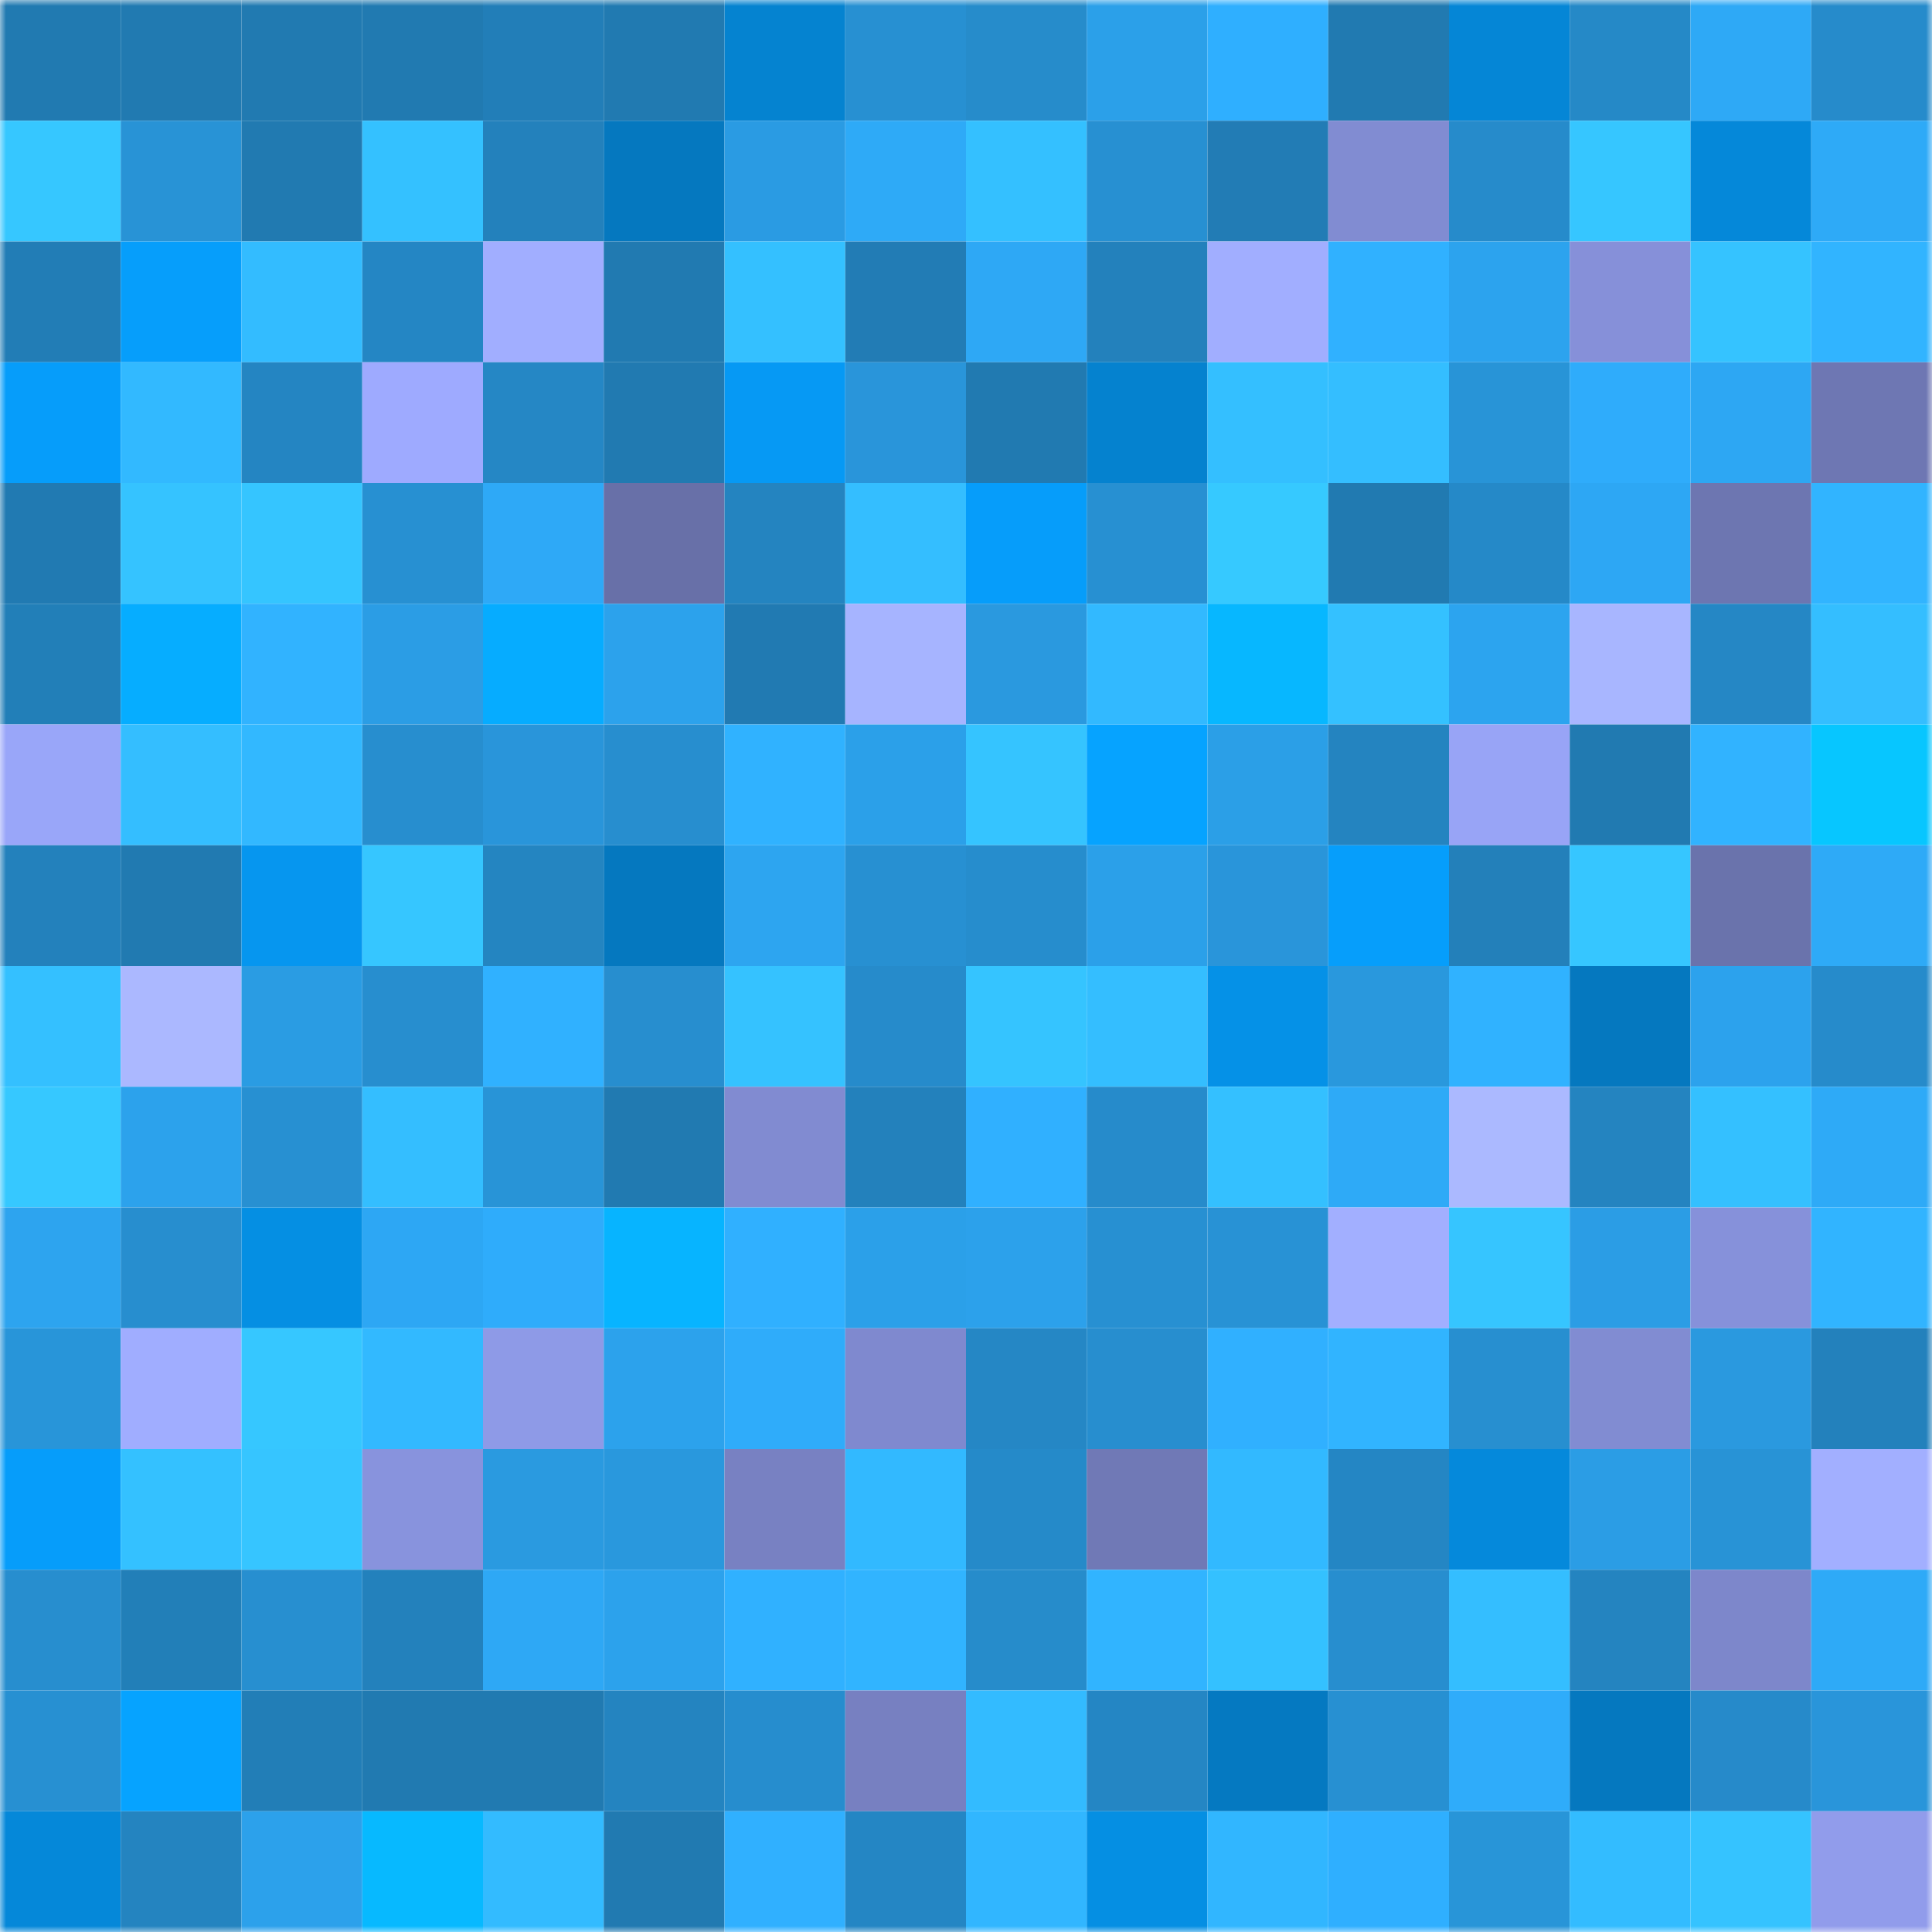 <svg viewBox="0 0 160 160" fill="none" role="img" xmlns="http://www.w3.org/2000/svg" width="240" height="240" name="ens%2Clkdao.eth"><mask id="1071282396" mask-type="alpha" maskUnits="userSpaceOnUse" x="0" y="0" width="160" height="160"><rect width="160" height="160" fill="#FFFFFF"></rect></mask><g mask="url(#1071282396)"><rect x="0" y="0" width="10" height="10" fill="#217ab1"></rect><rect x="10" y="0" width="10" height="10" fill="#217ab1"></rect><rect x="20" y="0" width="10" height="10" fill="#217ab1"></rect><rect x="30" y="0" width="10" height="10" fill="#217ab1"></rect><rect x="40" y="0" width="10" height="10" fill="#227eb8"></rect><rect x="50" y="0" width="10" height="10" fill="#217ab1"></rect><rect x="60" y="0" width="10" height="10" fill="#0583d0"></rect><rect x="70" y="0" width="10" height="10" fill="#2790d2"></rect><rect x="80" y="0" width="10" height="10" fill="#268ccb"></rect><rect x="90" y="0" width="10" height="10" fill="#2ba0e9"></rect><rect x="100" y="0" width="10" height="10" fill="#2fafff"></rect><rect x="110" y="0" width="10" height="10" fill="#217ab1"></rect><rect x="120" y="0" width="10" height="10" fill="#0586d6"></rect><rect x="130" y="0" width="10" height="10" fill="#2589c7"></rect><rect x="140" y="0" width="10" height="10" fill="#2ea9f6"></rect><rect x="150" y="0" width="10" height="10" fill="#268bcb"></rect><rect x="0" y="10" width="10" height="10" fill="#36c7ff"></rect><rect x="10" y="10" width="10" height="10" fill="#2893d6"></rect><rect x="20" y="10" width="10" height="10" fill="#217ab1"></rect><rect x="30" y="10" width="10" height="10" fill="#34c1ff"></rect><rect x="40" y="10" width="10" height="10" fill="#2381bc"></rect><rect x="50" y="10" width="10" height="10" fill="#0578bf"></rect><rect x="60" y="10" width="10" height="10" fill="#2a9be3"></rect><rect x="70" y="10" width="10" height="10" fill="#2eaaf7"></rect><rect x="80" y="10" width="10" height="10" fill="#34c0ff"></rect><rect x="90" y="10" width="10" height="10" fill="#2790d2"></rect><rect x="100" y="10" width="10" height="10" fill="#227cb5"></rect><rect x="110" y="10" width="10" height="10" fill="#818cd2"></rect><rect x="120" y="10" width="10" height="10" fill="#268bcb"></rect><rect x="130" y="10" width="10" height="10" fill="#36c6ff"></rect><rect x="140" y="10" width="10" height="10" fill="#0588d9"></rect><rect x="150" y="10" width="10" height="10" fill="#2eaaf7"></rect><rect x="0" y="20" width="10" height="10" fill="#227db6"></rect><rect x="10" y="20" width="10" height="10" fill="#069efb"></rect><rect x="20" y="20" width="10" height="10" fill="#33bcff"></rect><rect x="30" y="20" width="10" height="10" fill="#2486c4"></rect><rect x="40" y="20" width="10" height="10" fill="#a1aeff"></rect><rect x="50" y="20" width="10" height="10" fill="#217ab1"></rect><rect x="60" y="20" width="10" height="10" fill="#34c0ff"></rect><rect x="70" y="20" width="10" height="10" fill="#227cb5"></rect><rect x="80" y="20" width="10" height="10" fill="#2ea8f5"></rect><rect x="90" y="20" width="10" height="10" fill="#2381bc"></rect><rect x="100" y="20" width="10" height="10" fill="#a1aeff"></rect><rect x="110" y="20" width="10" height="10" fill="#30b1ff"></rect><rect x="120" y="20" width="10" height="10" fill="#2ca3ee"></rect><rect x="130" y="20" width="10" height="10" fill="#8690d9"></rect><rect x="140" y="20" width="10" height="10" fill="#35c3ff"></rect><rect x="150" y="20" width="10" height="10" fill="#31b4ff"></rect><rect x="0" y="30" width="10" height="10" fill="#069dfa"></rect><rect x="10" y="30" width="10" height="10" fill="#32b9ff"></rect><rect x="20" y="30" width="10" height="10" fill="#2485c2"></rect><rect x="30" y="30" width="10" height="10" fill="#9eaaff"></rect><rect x="40" y="30" width="10" height="10" fill="#2587c5"></rect><rect x="50" y="30" width="10" height="10" fill="#217ab1"></rect><rect x="60" y="30" width="10" height="10" fill="#0699f4"></rect><rect x="70" y="30" width="10" height="10" fill="#2995da"></rect><rect x="80" y="30" width="10" height="10" fill="#217ab1"></rect><rect x="90" y="30" width="10" height="10" fill="#0582cf"></rect><rect x="100" y="30" width="10" height="10" fill="#34bfff"></rect><rect x="110" y="30" width="10" height="10" fill="#34beff"></rect><rect x="120" y="30" width="10" height="10" fill="#2894d7"></rect><rect x="130" y="30" width="10" height="10" fill="#2facfb"></rect><rect x="140" y="30" width="10" height="10" fill="#2da7f3"></rect><rect x="150" y="30" width="10" height="10" fill="#6e77b3"></rect><rect x="0" y="40" width="10" height="10" fill="#217ab2"></rect><rect x="10" y="40" width="10" height="10" fill="#35c3ff"></rect><rect x="20" y="40" width="10" height="10" fill="#35c5ff"></rect><rect x="30" y="40" width="10" height="10" fill="#2790d2"></rect><rect x="40" y="40" width="10" height="10" fill="#2ea9f7"></rect><rect x="50" y="40" width="10" height="10" fill="#6870a8"></rect><rect x="60" y="40" width="10" height="10" fill="#2484c0"></rect><rect x="70" y="40" width="10" height="10" fill="#34beff"></rect><rect x="80" y="40" width="10" height="10" fill="#069dfa"></rect><rect x="90" y="40" width="10" height="10" fill="#2790d2"></rect><rect x="100" y="40" width="10" height="10" fill="#36c9ff"></rect><rect x="110" y="40" width="10" height="10" fill="#217ab1"></rect><rect x="120" y="40" width="10" height="10" fill="#2589c8"></rect><rect x="130" y="40" width="10" height="10" fill="#2da7f4"></rect><rect x="140" y="40" width="10" height="10" fill="#6d76b1"></rect><rect x="150" y="40" width="10" height="10" fill="#31b4ff"></rect><rect x="0" y="50" width="10" height="10" fill="#227fb8"></rect><rect x="10" y="50" width="10" height="10" fill="#06adff"></rect><rect x="20" y="50" width="10" height="10" fill="#31b3ff"></rect><rect x="30" y="50" width="10" height="10" fill="#2b9de5"></rect><rect x="40" y="50" width="10" height="10" fill="#06acff"></rect><rect x="50" y="50" width="10" height="10" fill="#2ca2ec"></rect><rect x="60" y="50" width="10" height="10" fill="#217ab2"></rect><rect x="70" y="50" width="10" height="10" fill="#a6b4ff"></rect><rect x="80" y="50" width="10" height="10" fill="#2a99df"></rect><rect x="90" y="50" width="10" height="10" fill="#32b9ff"></rect><rect x="100" y="50" width="10" height="10" fill="#07b7ff"></rect><rect x="110" y="50" width="10" height="10" fill="#34c1ff"></rect><rect x="120" y="50" width="10" height="10" fill="#2ca4ef"></rect><rect x="130" y="50" width="10" height="10" fill="#a8b6ff"></rect><rect x="140" y="50" width="10" height="10" fill="#2587c5"></rect><rect x="150" y="50" width="10" height="10" fill="#34beff"></rect><rect x="0" y="60" width="10" height="10" fill="#99a6f9"></rect><rect x="10" y="60" width="10" height="10" fill="#34beff"></rect><rect x="20" y="60" width="10" height="10" fill="#32b8ff"></rect><rect x="30" y="60" width="10" height="10" fill="#278ecf"></rect><rect x="40" y="60" width="10" height="10" fill="#2995da"></rect><rect x="50" y="60" width="10" height="10" fill="#278ecf"></rect><rect x="60" y="60" width="10" height="10" fill="#30b2ff"></rect><rect x="70" y="60" width="10" height="10" fill="#2ba0e9"></rect><rect x="80" y="60" width="10" height="10" fill="#35c4ff"></rect><rect x="90" y="60" width="10" height="10" fill="#06a3ff"></rect><rect x="100" y="60" width="10" height="10" fill="#2b9fe7"></rect><rect x="110" y="60" width="10" height="10" fill="#2484c0"></rect><rect x="120" y="60" width="10" height="10" fill="#98a4f6"></rect><rect x="130" y="60" width="10" height="10" fill="#217ab1"></rect><rect x="140" y="60" width="10" height="10" fill="#31b3ff"></rect><rect x="150" y="60" width="10" height="10" fill="#07c6ff"></rect><rect x="0" y="70" width="10" height="10" fill="#2381bc"></rect><rect x="10" y="70" width="10" height="10" fill="#217ab1"></rect><rect x="20" y="70" width="10" height="10" fill="#0696ef"></rect><rect x="30" y="70" width="10" height="10" fill="#36c6ff"></rect><rect x="40" y="70" width="10" height="10" fill="#2485c1"></rect><rect x="50" y="70" width="10" height="10" fill="#0578bf"></rect><rect x="60" y="70" width="10" height="10" fill="#2da5f0"></rect><rect x="70" y="70" width="10" height="10" fill="#2790d2"></rect><rect x="80" y="70" width="10" height="10" fill="#268dcd"></rect><rect x="90" y="70" width="10" height="10" fill="#2ba0e9"></rect><rect x="100" y="70" width="10" height="10" fill="#2995da"></rect><rect x="110" y="70" width="10" height="10" fill="#069efb"></rect><rect x="120" y="70" width="10" height="10" fill="#2380ba"></rect><rect x="130" y="70" width="10" height="10" fill="#36c6ff"></rect><rect x="140" y="70" width="10" height="10" fill="#6a73ac"></rect><rect x="150" y="70" width="10" height="10" fill="#2eaaf7"></rect><rect x="0" y="80" width="10" height="10" fill="#34c0ff"></rect><rect x="10" y="80" width="10" height="10" fill="#abb8ff"></rect><rect x="20" y="80" width="10" height="10" fill="#2a9ce3"></rect><rect x="30" y="80" width="10" height="10" fill="#278ecf"></rect><rect x="40" y="80" width="10" height="10" fill="#30b1ff"></rect><rect x="50" y="80" width="10" height="10" fill="#278ecf"></rect><rect x="60" y="80" width="10" height="10" fill="#35c2ff"></rect><rect x="70" y="80" width="10" height="10" fill="#268bcb"></rect><rect x="80" y="80" width="10" height="10" fill="#35c4ff"></rect><rect x="90" y="80" width="10" height="10" fill="#34beff"></rect><rect x="100" y="80" width="10" height="10" fill="#0591e7"></rect><rect x="110" y="80" width="10" height="10" fill="#2998dd"></rect><rect x="120" y="80" width="10" height="10" fill="#30b2ff"></rect><rect x="130" y="80" width="10" height="10" fill="#0578bf"></rect><rect x="140" y="80" width="10" height="10" fill="#2ca2ed"></rect><rect x="150" y="80" width="10" height="10" fill="#268bcb"></rect><rect x="0" y="90" width="10" height="10" fill="#36c8ff"></rect><rect x="10" y="90" width="10" height="10" fill="#2ca2ec"></rect><rect x="20" y="90" width="10" height="10" fill="#2790d2"></rect><rect x="30" y="90" width="10" height="10" fill="#34beff"></rect><rect x="40" y="90" width="10" height="10" fill="#2894d7"></rect><rect x="50" y="90" width="10" height="10" fill="#217ab1"></rect><rect x="60" y="90" width="10" height="10" fill="#818bd1"></rect><rect x="70" y="90" width="10" height="10" fill="#2381bc"></rect><rect x="80" y="90" width="10" height="10" fill="#30b0ff"></rect><rect x="90" y="90" width="10" height="10" fill="#268bcb"></rect><rect x="100" y="90" width="10" height="10" fill="#34c0ff"></rect><rect x="110" y="90" width="10" height="10" fill="#2eaaf7"></rect><rect x="120" y="90" width="10" height="10" fill="#abb9ff"></rect><rect x="130" y="90" width="10" height="10" fill="#2484c0"></rect><rect x="140" y="90" width="10" height="10" fill="#34c0ff"></rect><rect x="150" y="90" width="10" height="10" fill="#2eaaf7"></rect><rect x="0" y="100" width="10" height="10" fill="#2da4ef"></rect><rect x="10" y="100" width="10" height="10" fill="#278ecf"></rect><rect x="20" y="100" width="10" height="10" fill="#058fe3"></rect><rect x="30" y="100" width="10" height="10" fill="#2da7f4"></rect><rect x="40" y="100" width="10" height="10" fill="#2facfb"></rect><rect x="50" y="100" width="10" height="10" fill="#07b4ff"></rect><rect x="60" y="100" width="10" height="10" fill="#30b0ff"></rect><rect x="70" y="100" width="10" height="10" fill="#2ba0e9"></rect><rect x="80" y="100" width="10" height="10" fill="#2ca1eb"></rect><rect x="90" y="100" width="10" height="10" fill="#2790d2"></rect><rect x="100" y="100" width="10" height="10" fill="#2892d5"></rect><rect x="110" y="100" width="10" height="10" fill="#a2afff"></rect><rect x="120" y="100" width="10" height="10" fill="#36c5ff"></rect><rect x="130" y="100" width="10" height="10" fill="#2b9de5"></rect><rect x="140" y="100" width="10" height="10" fill="#8691da"></rect><rect x="150" y="100" width="10" height="10" fill="#31b4ff"></rect><rect x="0" y="110" width="10" height="10" fill="#2895d9"></rect><rect x="10" y="110" width="10" height="10" fill="#a0adff"></rect><rect x="20" y="110" width="10" height="10" fill="#36c7ff"></rect><rect x="30" y="110" width="10" height="10" fill="#32b9ff"></rect><rect x="40" y="110" width="10" height="10" fill="#8e9ae7"></rect><rect x="50" y="110" width="10" height="10" fill="#2ca2ec"></rect><rect x="60" y="110" width="10" height="10" fill="#2facfa"></rect><rect x="70" y="110" width="10" height="10" fill="#7f89cf"></rect><rect x="80" y="110" width="10" height="10" fill="#2587c5"></rect><rect x="90" y="110" width="10" height="10" fill="#278ecf"></rect><rect x="100" y="110" width="10" height="10" fill="#30b0ff"></rect><rect x="110" y="110" width="10" height="10" fill="#31b4ff"></rect><rect x="120" y="110" width="10" height="10" fill="#278fd0"></rect><rect x="130" y="110" width="10" height="10" fill="#818cd2"></rect><rect x="140" y="110" width="10" height="10" fill="#2a99df"></rect><rect x="150" y="110" width="10" height="10" fill="#2381bc"></rect><rect x="0" y="120" width="10" height="10" fill="#069dfa"></rect><rect x="10" y="120" width="10" height="10" fill="#34c1ff"></rect><rect x="20" y="120" width="10" height="10" fill="#36c5ff"></rect><rect x="30" y="120" width="10" height="10" fill="#8893dd"></rect><rect x="40" y="120" width="10" height="10" fill="#2a9ae0"></rect><rect x="50" y="120" width="10" height="10" fill="#2998dd"></rect><rect x="60" y="120" width="10" height="10" fill="#7881c2"></rect><rect x="70" y="120" width="10" height="10" fill="#32b9ff"></rect><rect x="80" y="120" width="10" height="10" fill="#258ac9"></rect><rect x="90" y="120" width="10" height="10" fill="#7079b6"></rect><rect x="100" y="120" width="10" height="10" fill="#32b9ff"></rect><rect x="110" y="120" width="10" height="10" fill="#2486c4"></rect><rect x="120" y="120" width="10" height="10" fill="#0589db"></rect><rect x="130" y="120" width="10" height="10" fill="#2b9de5"></rect><rect x="140" y="120" width="10" height="10" fill="#2893d6"></rect><rect x="150" y="120" width="10" height="10" fill="#a2afff"></rect><rect x="0" y="130" width="10" height="10" fill="#278ecf"></rect><rect x="10" y="130" width="10" height="10" fill="#227fb8"></rect><rect x="20" y="130" width="10" height="10" fill="#278fd0"></rect><rect x="30" y="130" width="10" height="10" fill="#2381bc"></rect><rect x="40" y="130" width="10" height="10" fill="#2ea8f5"></rect><rect x="50" y="130" width="10" height="10" fill="#2ca2ec"></rect><rect x="60" y="130" width="10" height="10" fill="#30b1ff"></rect><rect x="70" y="130" width="10" height="10" fill="#31b4ff"></rect><rect x="80" y="130" width="10" height="10" fill="#268ccb"></rect><rect x="90" y="130" width="10" height="10" fill="#31b4ff"></rect><rect x="100" y="130" width="10" height="10" fill="#34c1ff"></rect><rect x="110" y="130" width="10" height="10" fill="#278ecf"></rect><rect x="120" y="130" width="10" height="10" fill="#34beff"></rect><rect x="130" y="130" width="10" height="10" fill="#2484c0"></rect><rect x="140" y="130" width="10" height="10" fill="#7d87cb"></rect><rect x="150" y="130" width="10" height="10" fill="#2eaaf7"></rect><rect x="0" y="140" width="10" height="10" fill="#2790d2"></rect><rect x="10" y="140" width="10" height="10" fill="#06a3ff"></rect><rect x="20" y="140" width="10" height="10" fill="#227eb7"></rect><rect x="30" y="140" width="10" height="10" fill="#217ab1"></rect><rect x="40" y="140" width="10" height="10" fill="#217ab1"></rect><rect x="50" y="140" width="10" height="10" fill="#2484c0"></rect><rect x="60" y="140" width="10" height="10" fill="#268dce"></rect><rect x="70" y="140" width="10" height="10" fill="#7780c1"></rect><rect x="80" y="140" width="10" height="10" fill="#33bbff"></rect><rect x="90" y="140" width="10" height="10" fill="#2486c4"></rect><rect x="100" y="140" width="10" height="10" fill="#0579c1"></rect><rect x="110" y="140" width="10" height="10" fill="#2790d2"></rect><rect x="120" y="140" width="10" height="10" fill="#2facfa"></rect><rect x="130" y="140" width="10" height="10" fill="#0578bf"></rect><rect x="140" y="140" width="10" height="10" fill="#268aca"></rect><rect x="150" y="140" width="10" height="10" fill="#2995da"></rect><rect x="0" y="150" width="10" height="10" fill="#0588d9"></rect><rect x="10" y="150" width="10" height="10" fill="#2484c0"></rect><rect x="20" y="150" width="10" height="10" fill="#2ca1eb"></rect><rect x="30" y="150" width="10" height="10" fill="#07b9ff"></rect><rect x="40" y="150" width="10" height="10" fill="#33bbff"></rect><rect x="50" y="150" width="10" height="10" fill="#217ab1"></rect><rect x="60" y="150" width="10" height="10" fill="#30b0ff"></rect><rect x="70" y="150" width="10" height="10" fill="#2486c4"></rect><rect x="80" y="150" width="10" height="10" fill="#31b6ff"></rect><rect x="90" y="150" width="10" height="10" fill="#058fe3"></rect><rect x="100" y="150" width="10" height="10" fill="#31b6ff"></rect><rect x="110" y="150" width="10" height="10" fill="#2fafff"></rect><rect x="120" y="150" width="10" height="10" fill="#2895d8"></rect><rect x="130" y="150" width="10" height="10" fill="#33bcff"></rect><rect x="140" y="150" width="10" height="10" fill="#35c3ff"></rect><rect x="150" y="150" width="10" height="10" fill="#919ceb"></rect></g></svg>
